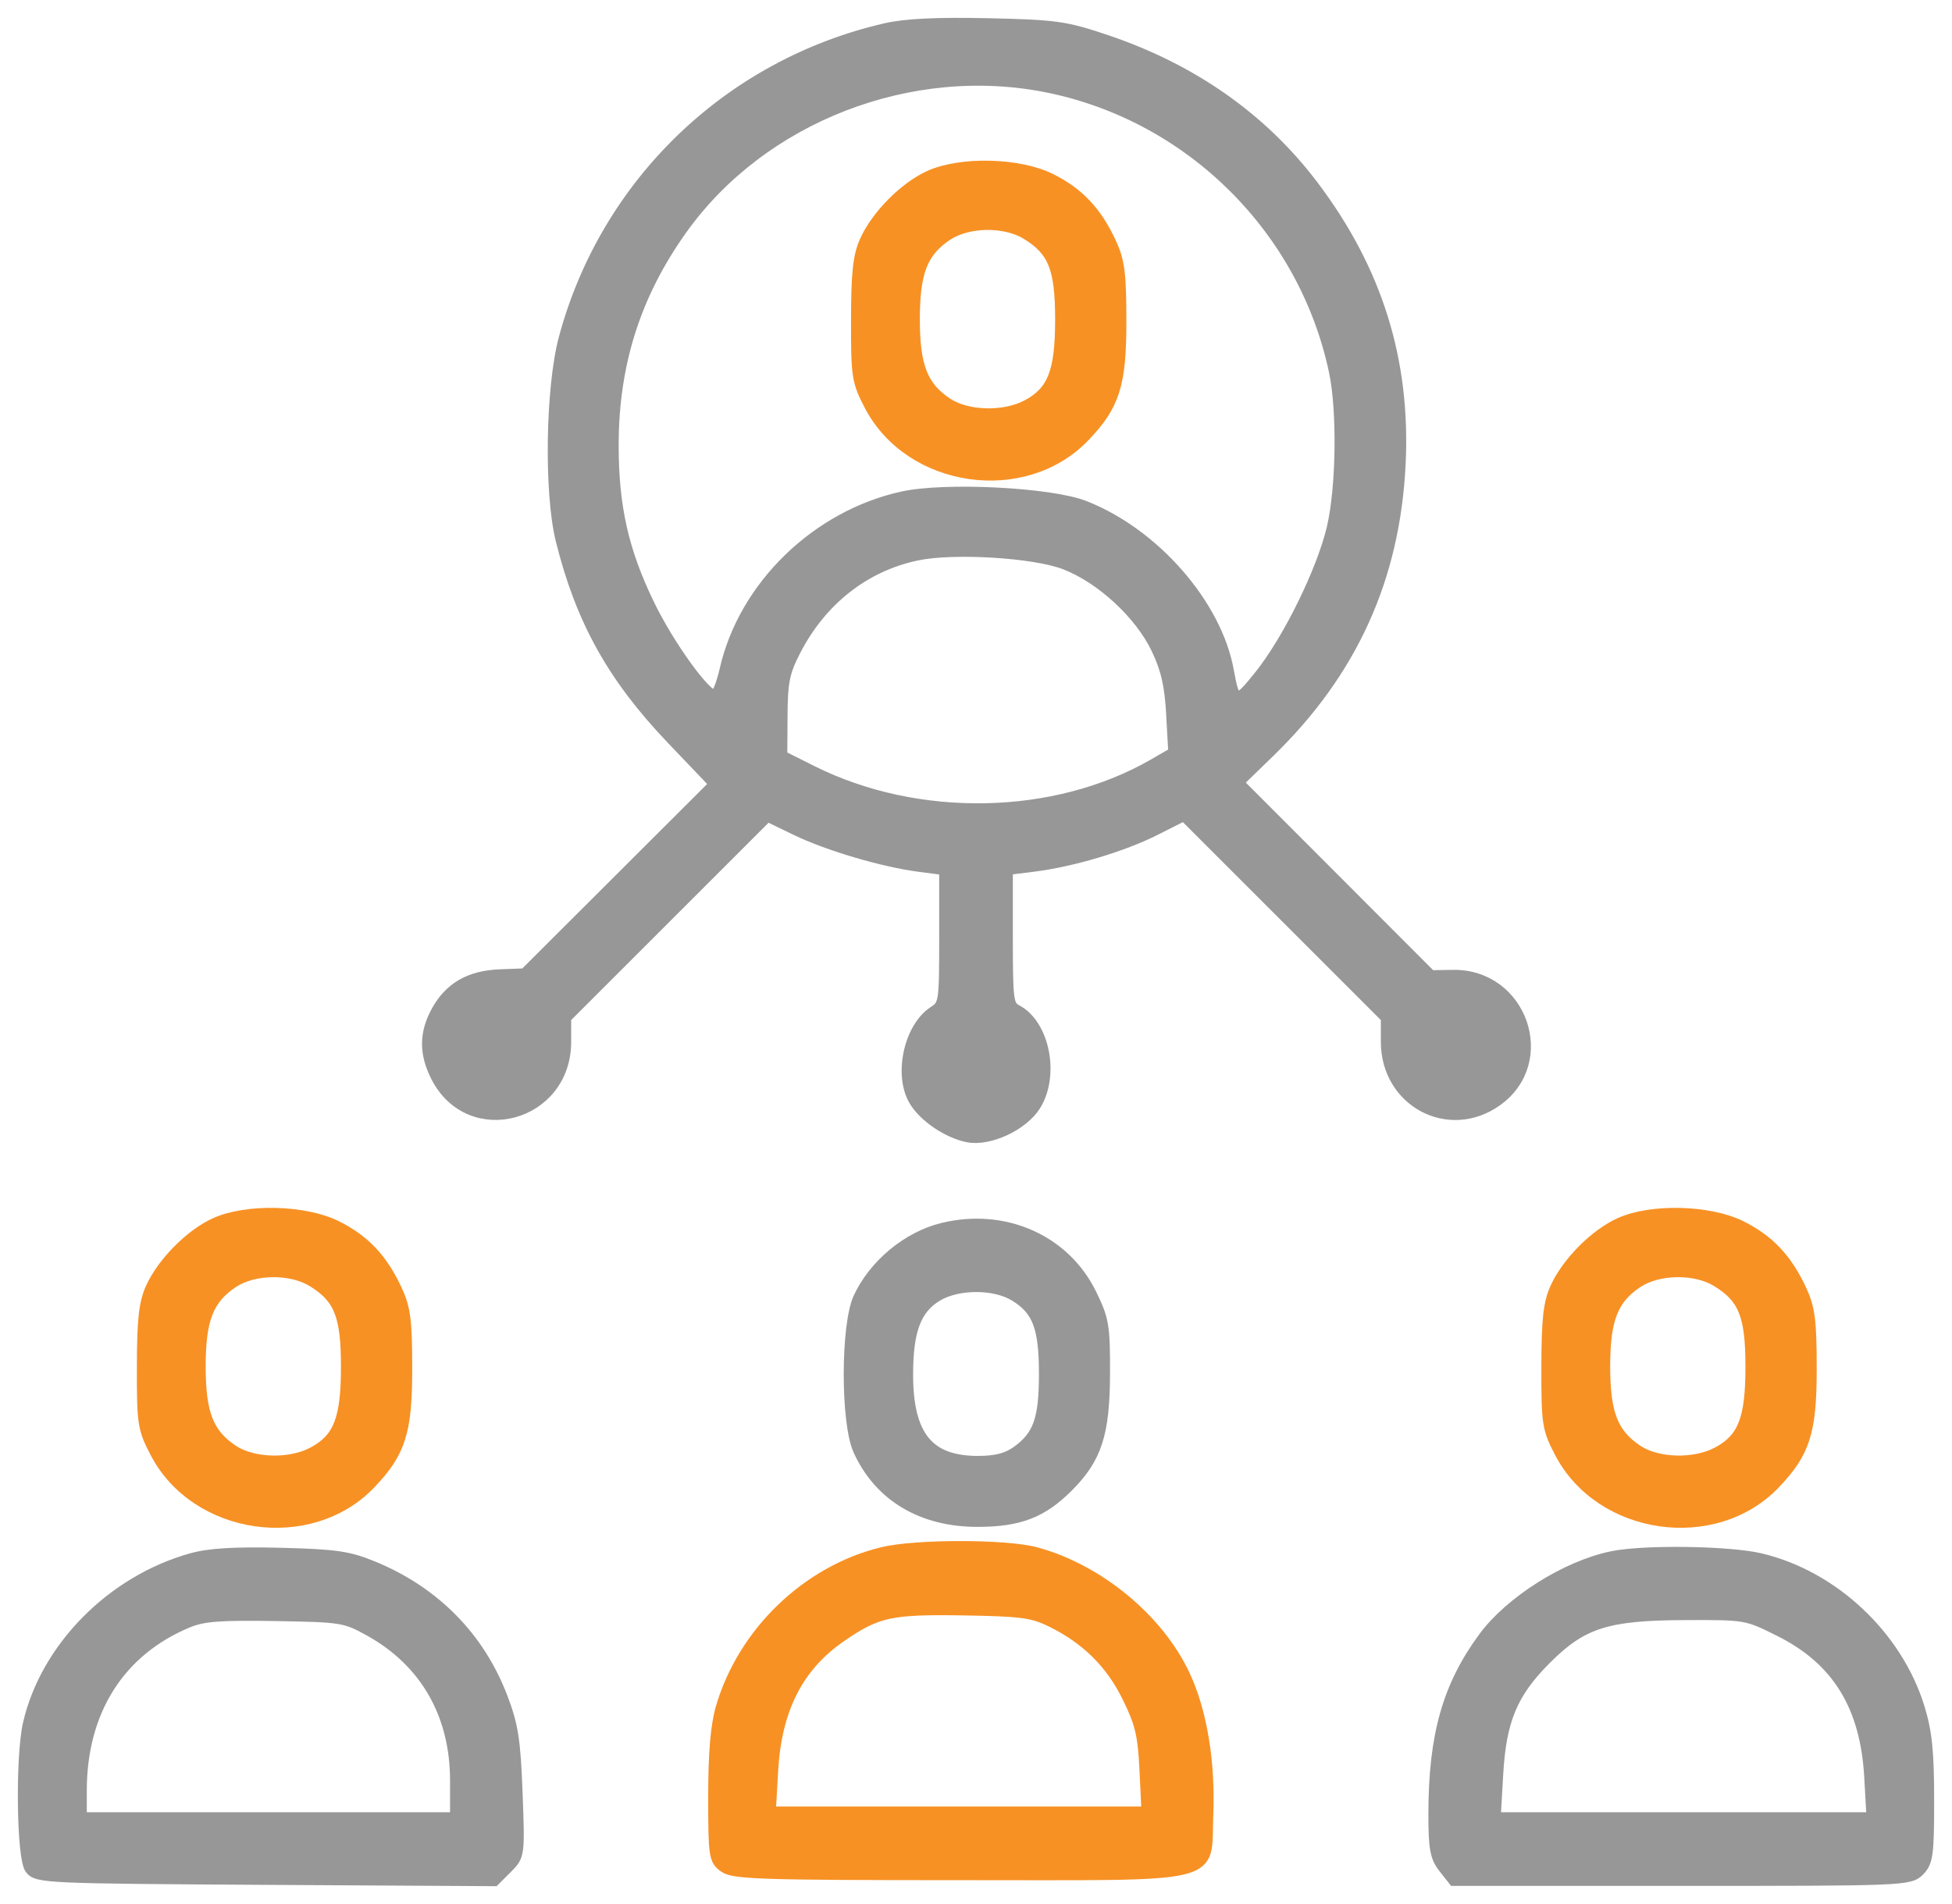 <svg width="82" height="80" viewBox="0 0 82 80" fill="none" xmlns="http://www.w3.org/2000/svg">
<path fill-rule="evenodd" clip-rule="evenodd" d="M37.211 1.222C30.639 2.732 25.468 7.711 23.721 14.213C23.165 16.28 23.099 20.709 23.594 22.697C24.432 26.06 25.763 28.448 28.247 31.05L30.056 32.945L26.052 36.941L22.049 40.937L21.022 40.976C19.758 41.023 18.924 41.494 18.377 42.468C17.856 43.396 17.846 44.25 18.346 45.231C19.748 47.979 23.744 46.901 23.744 43.775V42.755L27.99 38.51L32.235 34.266L33.432 34.846C34.792 35.506 37.11 36.189 38.657 36.387L39.704 36.522V39.367C39.704 42.134 39.691 42.222 39.235 42.521C38.218 43.188 37.79 45.151 38.426 46.23C38.822 46.9 39.801 47.568 40.642 47.743C41.542 47.93 42.972 47.263 43.489 46.415C44.255 45.157 43.843 43.072 42.707 42.465C42.323 42.259 42.298 42.066 42.298 39.381V36.516L43.406 36.378C45.044 36.173 47.156 35.543 48.528 34.85L49.739 34.238L53.998 38.497L58.257 42.755V43.775C58.257 46.269 60.866 47.662 62.866 46.237C65.175 44.592 63.908 40.957 61.041 41L60.102 41.015L56.041 36.947L51.979 32.88L53.318 31.579C56.779 28.216 58.565 24.28 58.798 19.498C59.01 15.159 57.825 11.362 55.153 7.825C53.013 4.991 50.078 2.928 46.454 1.708C44.744 1.133 44.339 1.077 41.5 1.015C39.364 0.968 38.037 1.032 37.211 1.222ZM44.052 3.649C50.045 4.878 54.816 9.624 56.077 15.61C56.427 17.271 56.38 20.514 55.981 22.198C55.556 23.994 54.149 26.863 52.956 28.365C51.944 29.64 51.84 29.626 51.582 28.186C51.083 25.411 48.461 22.416 45.535 21.28C44.112 20.728 39.707 20.506 37.925 20.896C34.313 21.687 31.272 24.647 30.478 28.143C30.341 28.749 30.138 29.248 30.029 29.252C29.624 29.267 28.084 27.135 27.241 25.392C26.156 23.149 25.739 21.293 25.739 18.704C25.739 15.291 26.669 12.364 28.624 9.623C31.998 4.892 38.27 2.463 44.052 3.649ZM44.741 23.682C46.265 24.267 47.907 25.783 48.607 27.25C49.016 28.107 49.171 28.785 49.239 30.01L49.328 31.635L48.456 32.137C44.316 34.52 38.532 34.63 34.097 32.41L32.822 31.771L32.833 30.078C32.842 28.635 32.925 28.229 33.394 27.32C34.49 25.195 36.315 23.763 38.516 23.302C40.067 22.977 43.442 23.183 44.741 23.682ZM39.605 51.628C38.142 51.984 36.736 53.148 36.093 54.536C35.563 55.679 35.559 59.764 36.088 60.928C36.962 62.853 38.752 63.916 41.101 63.904C42.825 63.896 43.77 63.529 44.847 62.451C46.041 61.256 46.371 60.24 46.38 57.73C46.387 55.71 46.342 55.441 45.817 54.372C44.709 52.114 42.186 50.999 39.605 51.628ZM42.637 54.428C43.614 55.024 43.894 55.759 43.894 57.73C43.894 59.649 43.643 60.349 42.719 61.008C42.303 61.304 41.831 61.422 41.07 61.422C38.98 61.42 38.108 60.337 38.108 57.743C38.108 55.905 38.452 54.984 39.343 54.441C40.218 53.907 41.774 53.901 42.637 54.428ZM8.037 65.511C4.708 66.447 1.946 69.246 1.213 72.424C0.895 73.807 0.945 78.036 1.285 78.501C1.557 78.874 1.929 78.891 11.164 78.945L20.759 79L21.28 78.479C21.8 77.959 21.8 77.954 21.703 75.329C21.62 73.112 21.521 72.484 21.073 71.315C20.105 68.792 18.234 66.897 15.665 65.841C14.637 65.418 14.088 65.339 11.775 65.282C9.837 65.235 8.789 65.299 8.037 65.511ZM67.734 65.422C65.812 65.814 63.455 67.299 62.337 68.822C60.838 70.865 60.257 72.929 60.254 76.217C60.253 77.656 60.32 78.023 60.666 78.463L61.079 78.989H70.641C79.936 78.989 80.213 78.978 80.601 78.59C80.959 78.232 81 77.924 81 75.616C81 73.611 80.912 72.758 80.603 71.757C79.673 68.742 76.994 66.23 73.943 65.51C72.632 65.2 69.068 65.15 67.734 65.422ZM15.535 68.501C17.884 69.804 19.156 72.021 19.156 74.815V76.394H11.276H3.396V75.238C3.396 71.877 5.001 69.341 7.885 68.144C8.526 67.877 9.252 67.822 11.575 67.861C14.365 67.908 14.506 67.931 15.535 68.501ZM74.784 68.52C77.193 69.726 78.392 71.669 78.562 74.643L78.661 76.394H70.726H62.791L62.897 74.547C63.028 72.26 63.506 71.117 64.925 69.696C66.452 68.168 67.491 67.834 70.749 67.821C73.357 67.81 73.37 67.812 74.784 68.52Z" fill="#979797" stroke="#979797" stroke-width="0.5"/>
<path fill-rule="evenodd" clip-rule="evenodd" d="M37.074 65.252C33.923 66.019 31.242 68.596 30.318 71.748C30.098 72.499 30 73.644 30 75.479C30 77.988 30.023 78.142 30.444 78.437C30.829 78.708 32.103 78.748 40.296 78.748C51.495 78.748 50.608 78.957 50.717 76.296C50.809 74.048 50.463 71.938 49.75 70.406C48.648 68.039 46.111 65.949 43.492 65.251C42.232 64.916 38.457 64.916 37.074 65.252ZM44.179 68.119C45.655 68.847 46.684 69.865 47.387 71.295C47.932 72.402 48.047 72.888 48.118 74.381L48.203 76.153H40.271H32.339L32.439 74.397C32.587 71.794 33.506 69.993 35.324 68.742C36.836 67.7 37.416 67.574 40.474 67.624C42.913 67.663 43.382 67.726 44.179 68.119Z" fill="#F79124" stroke="#F79124" stroke-width="0.5"/>
<path fill-rule="evenodd" clip-rule="evenodd" d="M39.049 7.413C38.014 7.883 36.848 9.059 36.367 10.118C36.079 10.753 36.004 11.433 36 13.439C35.996 15.816 36.028 16.022 36.553 17.028C38.247 20.272 43.025 20.959 45.545 18.321C46.796 17.012 47.068 16.152 47.067 13.511C47.067 11.503 46.999 10.971 46.65 10.218C46.045 8.912 45.301 8.122 44.131 7.538C42.801 6.875 40.365 6.815 39.049 7.413ZM43.13 9.817C44.273 10.515 44.573 11.261 44.574 13.415C44.575 15.624 44.251 16.457 43.165 17.039C42.187 17.564 40.623 17.523 39.766 16.951C38.726 16.256 38.391 15.392 38.391 13.412C38.391 11.431 38.726 10.567 39.766 9.872C40.651 9.28 42.208 9.255 43.13 9.817Z" fill="#F79124" stroke="#F79124" stroke-width="0.5"/>
<path fill-rule="evenodd" clip-rule="evenodd" d="M9.049 51.413C8.014 51.883 6.848 53.059 6.367 54.118C6.079 54.753 6.004 55.433 6 57.439C5.996 59.816 6.028 60.022 6.553 61.028C8.247 64.272 13.025 64.96 15.545 62.321C16.796 61.012 17.068 60.152 17.067 57.511C17.067 55.503 16.999 54.971 16.65 54.218C16.045 52.912 15.301 52.122 14.131 51.538C12.801 50.875 10.365 50.815 9.049 51.413ZM13.13 53.818C14.273 54.515 14.573 55.261 14.573 57.415C14.575 59.624 14.251 60.457 13.165 61.039C12.187 61.564 10.623 61.523 9.766 60.951C8.726 60.256 8.39 59.392 8.39 57.412C8.39 55.431 8.726 54.567 9.766 53.872C10.651 53.281 12.208 53.255 13.13 53.818Z" fill="#F79124" stroke="#F79124" stroke-width="0.5"/>
<path fill-rule="evenodd" clip-rule="evenodd" d="M68.049 51.413C67.014 51.883 65.848 53.059 65.367 54.118C65.079 54.753 65.004 55.433 65 57.439C64.996 59.816 65.028 60.022 65.553 61.028C67.247 64.272 72.025 64.96 74.545 62.321C75.796 61.012 76.068 60.152 76.067 57.511C76.067 55.503 75.999 54.971 75.65 54.218C75.045 52.912 74.301 52.122 73.131 51.538C71.801 50.875 69.365 50.815 68.049 51.413ZM72.13 53.818C73.273 54.515 73.573 55.261 73.573 57.415C73.575 59.624 73.251 60.457 72.165 61.039C71.187 61.564 69.623 61.523 68.766 60.951C67.726 60.256 67.391 59.392 67.391 57.412C67.391 55.431 67.726 54.567 68.766 53.872C69.651 53.281 71.208 53.255 72.13 53.818Z" fill="#F79124" stroke="#F79124" stroke-width="0.5"/>
</svg>
